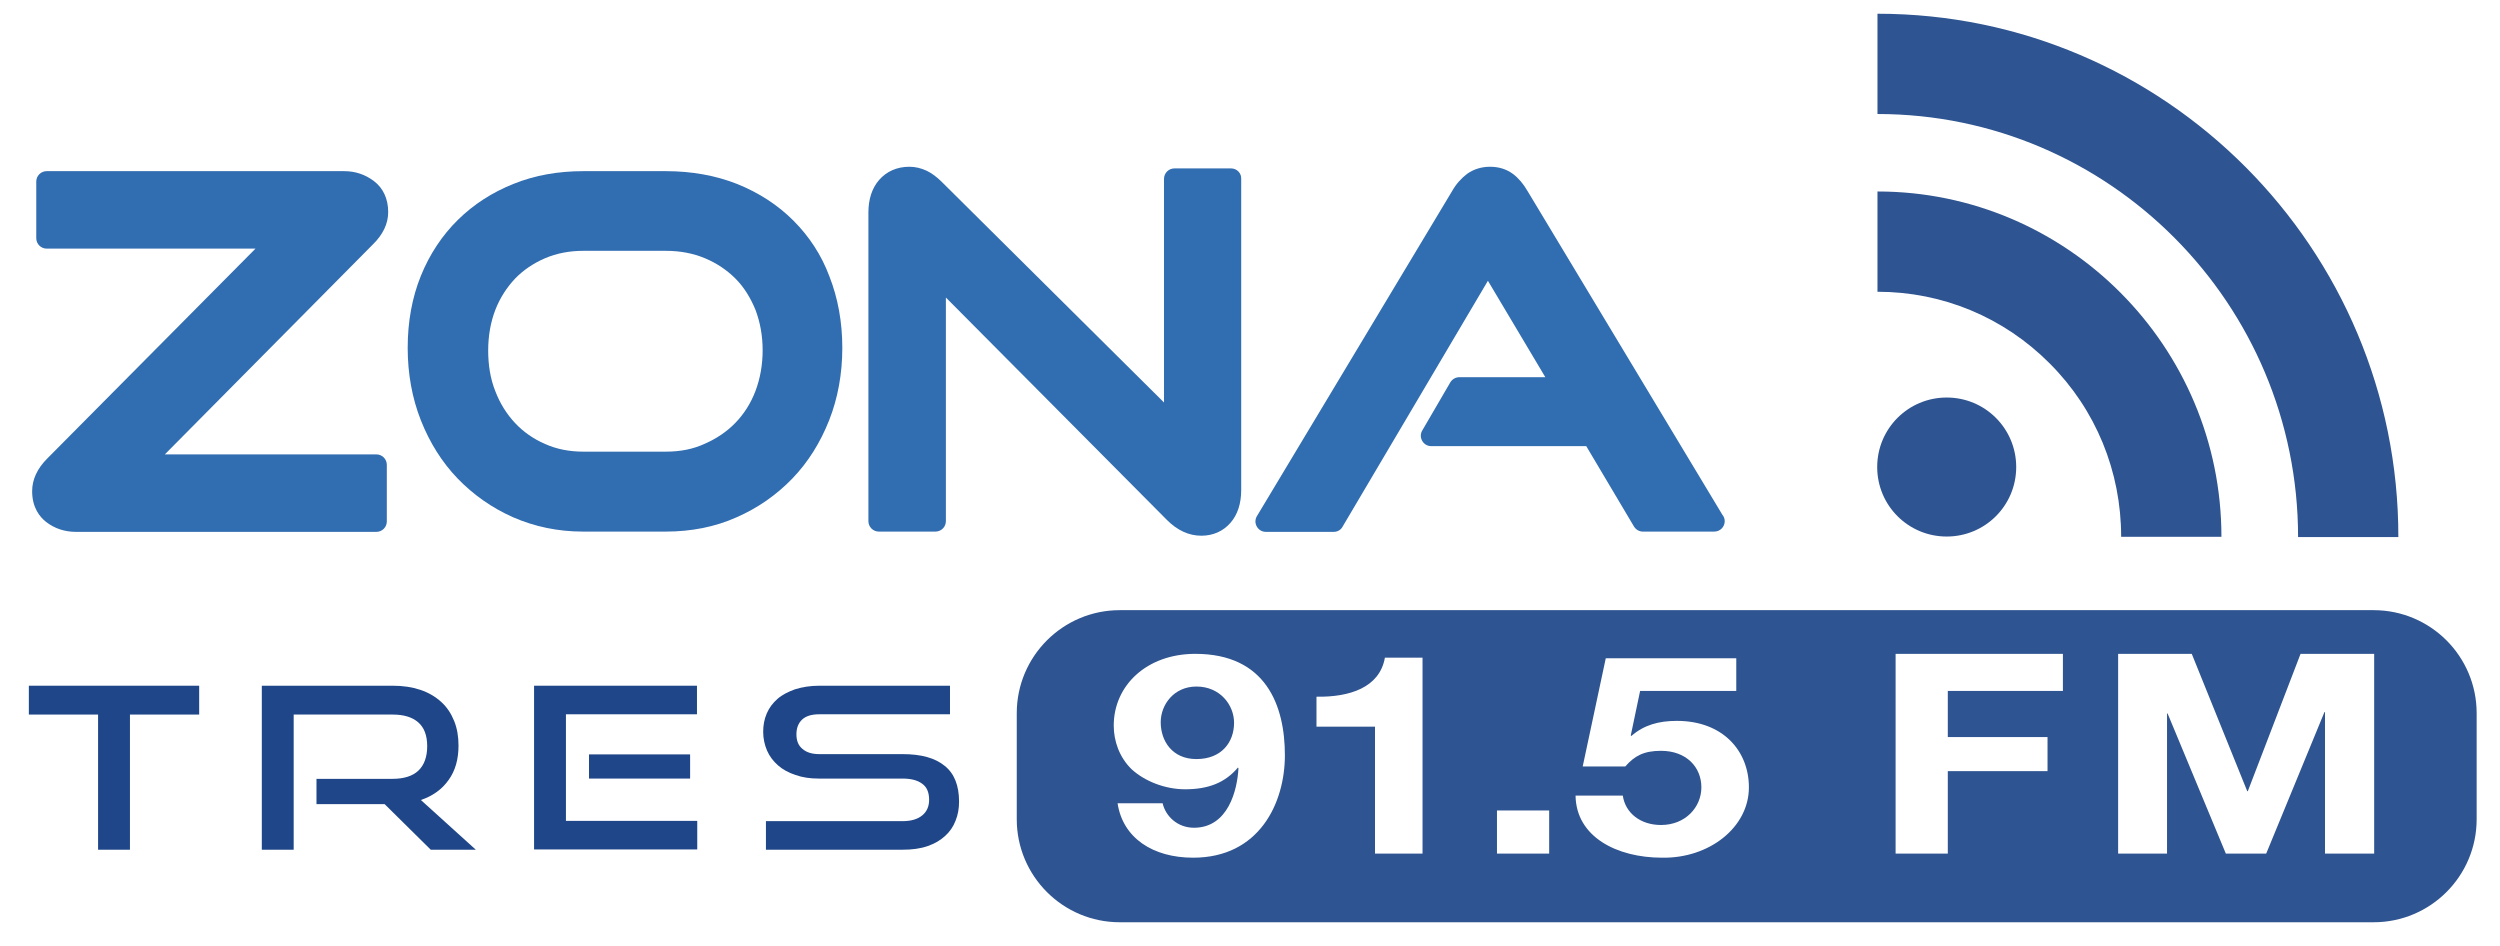 <?xml version="1.0" encoding="utf-8"?>
<!-- Generator: Adobe Illustrator 24.2.3, SVG Export Plug-In . SVG Version: 6.00 Build 0)  -->
<svg version="1.1" id="Layer_1" xmlns="http://www.w3.org/2000/svg" xmlns:xlink="http://www.w3.org/1999/xlink" x="0px" y="0px"
	 viewBox="0 0 910 344.4" style="enable-background:new 0 0 910 344.4;" xml:space="preserve">
<style type="text/css">
	.st0{fill:#316DB1;}
	.st1{fill:#2E5491;}
	.st2{fill:#1F4688;}
</style>
<g>
	<path class="st0" d="M141.3,77.2c0-4.8-1.8-8.7-5.2-11.3c-3.2-2.4-6.8-3.6-10.8-3.6H17c-2.1,0-3.8,1.7-3.8,3.8v20.6
		c0,2.1,1.7,3.8,3.8,3.8h76l-75.8,76.4c-3.7,3.7-5.5,7.7-5.5,11.9c0,6,2.8,9.4,5.1,11.2c3.1,2.4,6.8,3.6,10.9,3.6H137
		c2.1,0,3.8-1.7,3.8-3.8v-20.6c0-2.1-1.7-3.8-3.8-3.8h-77L135.7,89C139.4,85.4,141.3,81.4,141.3,77.2"/>
	<path class="st0" d="M288.8,80.3c-5.7-5.7-12.5-10.1-20.4-13.3c-7.8-3.1-16.6-4.7-26-4.7h-30.1c-9.1,0-17.6,1.5-25.3,4.6
		c-7.8,3.1-14.6,7.5-20.3,13.1c-5.7,5.6-10.3,12.5-13.5,20.4c-3.2,7.9-4.8,16.7-4.8,26.2c0,9.4,1.6,18.3,4.8,26.4
		c3.2,8.1,7.7,15.3,13.4,21.2c5.7,5.9,12.5,10.7,20.2,14.1c7.8,3.4,16.3,5.2,25.4,5.2h30.1c9.3,0,18-1.7,25.8-5.2
		c7.8-3.4,14.6-8.2,20.3-14.1c5.7-5.9,10.2-13.1,13.4-21.2c3.2-8.1,4.8-17,4.8-26.4c0-9.4-1.6-18.1-4.7-26
		C299,92.8,294.5,86,288.8,80.3 M242.4,164.4h-30.1c-5,0-9.7-0.9-13.9-2.8c-4.2-1.8-7.9-4.4-10.9-7.6c-3-3.2-5.5-7.1-7.2-11.6
		c-1.8-4.5-2.6-9.5-2.6-14.8c0-5.4,0.9-10.4,2.6-14.8c1.7-4.4,4.2-8.2,7.2-11.4c3-3.1,6.7-5.6,10.9-7.4c4.2-1.8,8.9-2.7,13.9-2.7
		h30.1c5.1,0,9.9,0.9,14.2,2.7c4.3,1.8,8,4.3,11.1,7.4c3.1,3.1,5.5,7,7.3,11.4c1.7,4.5,2.6,9.4,2.6,14.7c0,5.3-0.9,10.3-2.6,14.8
		c-1.7,4.5-4.2,8.4-7.3,11.6c-3.1,3.2-6.8,5.7-11.1,7.6C252.3,163.5,247.6,164.4,242.4,164.4"/>
	<path class="st0" d="M448.1,61.3h-20.6c-2.1,0-3.8,1.7-3.8,3.8v81.4l-80.8-80.2c-1.9-1.9-3.8-3.3-5.7-4.2c-2-0.9-4-1.4-6.2-1.4
		c-4.5,0-8.3,1.7-11,4.8c-2.6,3-3.9,7-3.9,11.9v112.3c0,2.1,1.7,3.8,3.8,3.8h20.6c2.1,0,3.8-1.7,3.8-3.8v-81.4l80.5,81
		c3.8,3.8,8,5.7,12.5,5.7c4.2,0,7.9-1.6,10.6-4.7c2.6-3,3.9-7,3.9-12V65.1C451.9,63,450.2,61.3,448.1,61.3"/>
	<path class="st0" d="M626.9,187.3L556,69.5c-1.5-2.6-3.3-4.7-5.3-6.2c-2.3-1.7-5.1-2.6-8.3-2.6c-3.2,0-6,0.9-8.4,2.6
		c-2.1,1.6-4,3.7-5.4,6.2l-71.1,118.4c-0.7,1.2-0.7,2.6,0,3.8c0.7,1.2,1.9,1.9,3.3,1.9h24.7c1.3,0,2.6-0.7,3.2-1.9l52.9-89.5
		l20.9,35.1h-31.3c-1.3,0-2.6,0.7-3.3,1.9l-10.2,17.5c-0.7,1.2-0.7,2.6,0,3.8c0.7,1.2,1.9,1.9,3.3,1.9h56.4l17.4,29.3
		c0.7,1.1,1.9,1.8,3.2,1.8h26c0,0,0,0,0,0c2.1,0,3.8-1.7,3.8-3.8C627.8,188.9,627.5,188,626.9,187.3"/>
	<path class="st1" d="M733.9,170c0,14-11.3,25.3-25.3,25.3c-14,0-25.3-11.3-25.3-25.3c0-14,11.3-25.3,25.3-25.3
		C722.6,144.7,733.9,156,733.9,170"/>
	<path class="st1" d="M683.4,106.2c23.7,0,46,9.3,62.7,26.1c16.8,16.8,26,39.3,26,63.1h36.5c0-69.3-56.2-125.7-125.2-125.7V106.2z"
		/>
	<path class="st1" d="M683.4,41.5c84.4,0,153.1,69.1,153.1,154h36.5C873.1,90.5,788,5,683.4,5V41.5z"/>
	<polygon class="st2" points="35.7,309.3 35.7,260.1 10.5,260.1 10.5,249.6 72.5,249.6 72.5,260.1 47.3,260.1 47.3,309.3 	"/>
	<path class="st2" d="M156.8,309.3L140,292.7h-24.8v-9.2h27.6c4.2,0,7.4-1,9.5-3c2.1-2,3.2-5,3.2-8.9c0-3.9-1.1-6.8-3.3-8.7
		c-2.2-1.9-5.3-2.8-9.3-2.8h-36v49.2H95.3v-59.7h47.6c3.8,0,7.1,0.5,10.1,1.5c3,1,5.5,2.5,7.6,4.4c2.1,1.9,3.6,4.2,4.7,6.9
		c1.1,2.7,1.6,5.7,1.6,9c0,5-1.2,9.2-3.6,12.5c-2.4,3.4-5.7,5.8-10.1,7.3l20,18.1H156.8z"/>
	<path class="st2" d="M194.4,309.3v-59.7h59.3v10.4H206v38.8h47.8v10.4H194.4z M214.4,274.6h36.8v8.8h-36.8V274.6z"/>
	<path class="st2" d="M278.8,309.3v-10.4h49.7c3.1,0,5.5-0.7,7.2-2.1c1.7-1.4,2.5-3.3,2.5-5.7c0-2.6-0.8-4.6-2.5-5.8
		c-1.7-1.3-4.1-1.9-7.2-1.9H298c-3.1,0-5.9-0.4-8.4-1.3c-2.5-0.8-4.7-2-6.4-3.5c-1.7-1.5-3.1-3.3-4-5.4c-0.9-2.1-1.4-4.4-1.4-6.8
		c0-2.4,0.4-4.6,1.3-6.7c0.9-2.1,2.2-3.8,3.9-5.3c1.7-1.5,3.9-2.6,6.4-3.5c2.6-0.8,5.5-1.3,8.8-1.3h47.6v10.4h-47.6
		c-2.7,0-4.8,0.6-6.2,1.9c-1.4,1.3-2.1,3.1-2.1,5.4c0,2.3,0.7,4.1,2.2,5.3c1.5,1.3,3.5,1.9,6.1,1.9h30.3c6.8,0,11.9,1.4,15.4,4.3
		c3.5,2.8,5.2,7.2,5.2,13c0,2.5-0.4,4.8-1.3,7c-0.8,2.1-2.1,4-3.8,5.5c-1.7,1.6-3.8,2.8-6.4,3.7c-2.6,0.9-5.6,1.3-9.1,1.3H278.8z"/>
	<path class="st1" d="M435.5,249.9c-8.2,0-13,6.6-13,13c0,6.7,4.1,13.4,13,13.4c9.2,0,13.7-6.2,13.7-13.2
		C449.2,256.6,444.1,249.9,435.5,249.9"/>
	<path class="st1" d="M864,222.1H407.6c-20.7,0-37.5,16.8-37.5,37.5v38.6c0,20.7,16.8,37.5,37.5,37.5H864
		c20.7,0,37.5-16.8,37.5-37.5v-38.6C901.5,238.9,884.7,222.1,864,222.1 M434.3,312.2c-14.7,0-25.6-7.2-27.5-19.8h16.4
		c1.1,4.8,5.5,8.9,11.4,8.9c12.5,0,15.8-13.8,16.2-21.7l-0.2-0.2c-4.7,5.6-10.9,7.9-19.2,7.9c-7.3,0-14.7-2.9-19.5-7.3
		c-4.5-4.4-6.5-10.3-6.5-15.9c0-14.6,12-26.1,29.7-26.1c25.7,0,32.6,18.8,32.6,36.9C467.7,292.3,458.4,312.2,434.3,312.2
		 M517.7,310.7h-17.2v-46.2h-21.3v-10.9c12,0.2,23-3.3,24.9-14.2h13.7V310.7z M563.9,310.7h-19v-15.7h19V310.7z M605,312.2
		c-16.5,0-31.3-7.6-31.5-22.6h17.2c0.9,6.3,6.4,10.7,13.9,10.7c9,0,14.7-6.6,14.7-13.7c0-7.4-5.5-13.3-14.7-13.3
		c-6.2,0-9.6,1.8-13,5.7h-15.5l8.4-39.4H632v11.9h-35l-3.4,16.2l0.2,0.2c4.6-4,9.9-5.5,16.6-5.5c16.7,0,26.2,10.9,26.2,24.2
		C636.6,301.2,622.1,312.5,605,312.2 M750.8,251.5h-41.8v16.8h36.3v12.4h-36.3v30h-19V238h60.9V251.5z M864.1,310.7h-17.8v-51.5
		h-0.2l-21.2,51.5h-14.7l-21.2-51h-0.2v51h-17.8V238h26.8l20.2,50h0.2l19.2-50h26.8V310.7z"/>
</g>
</svg>
